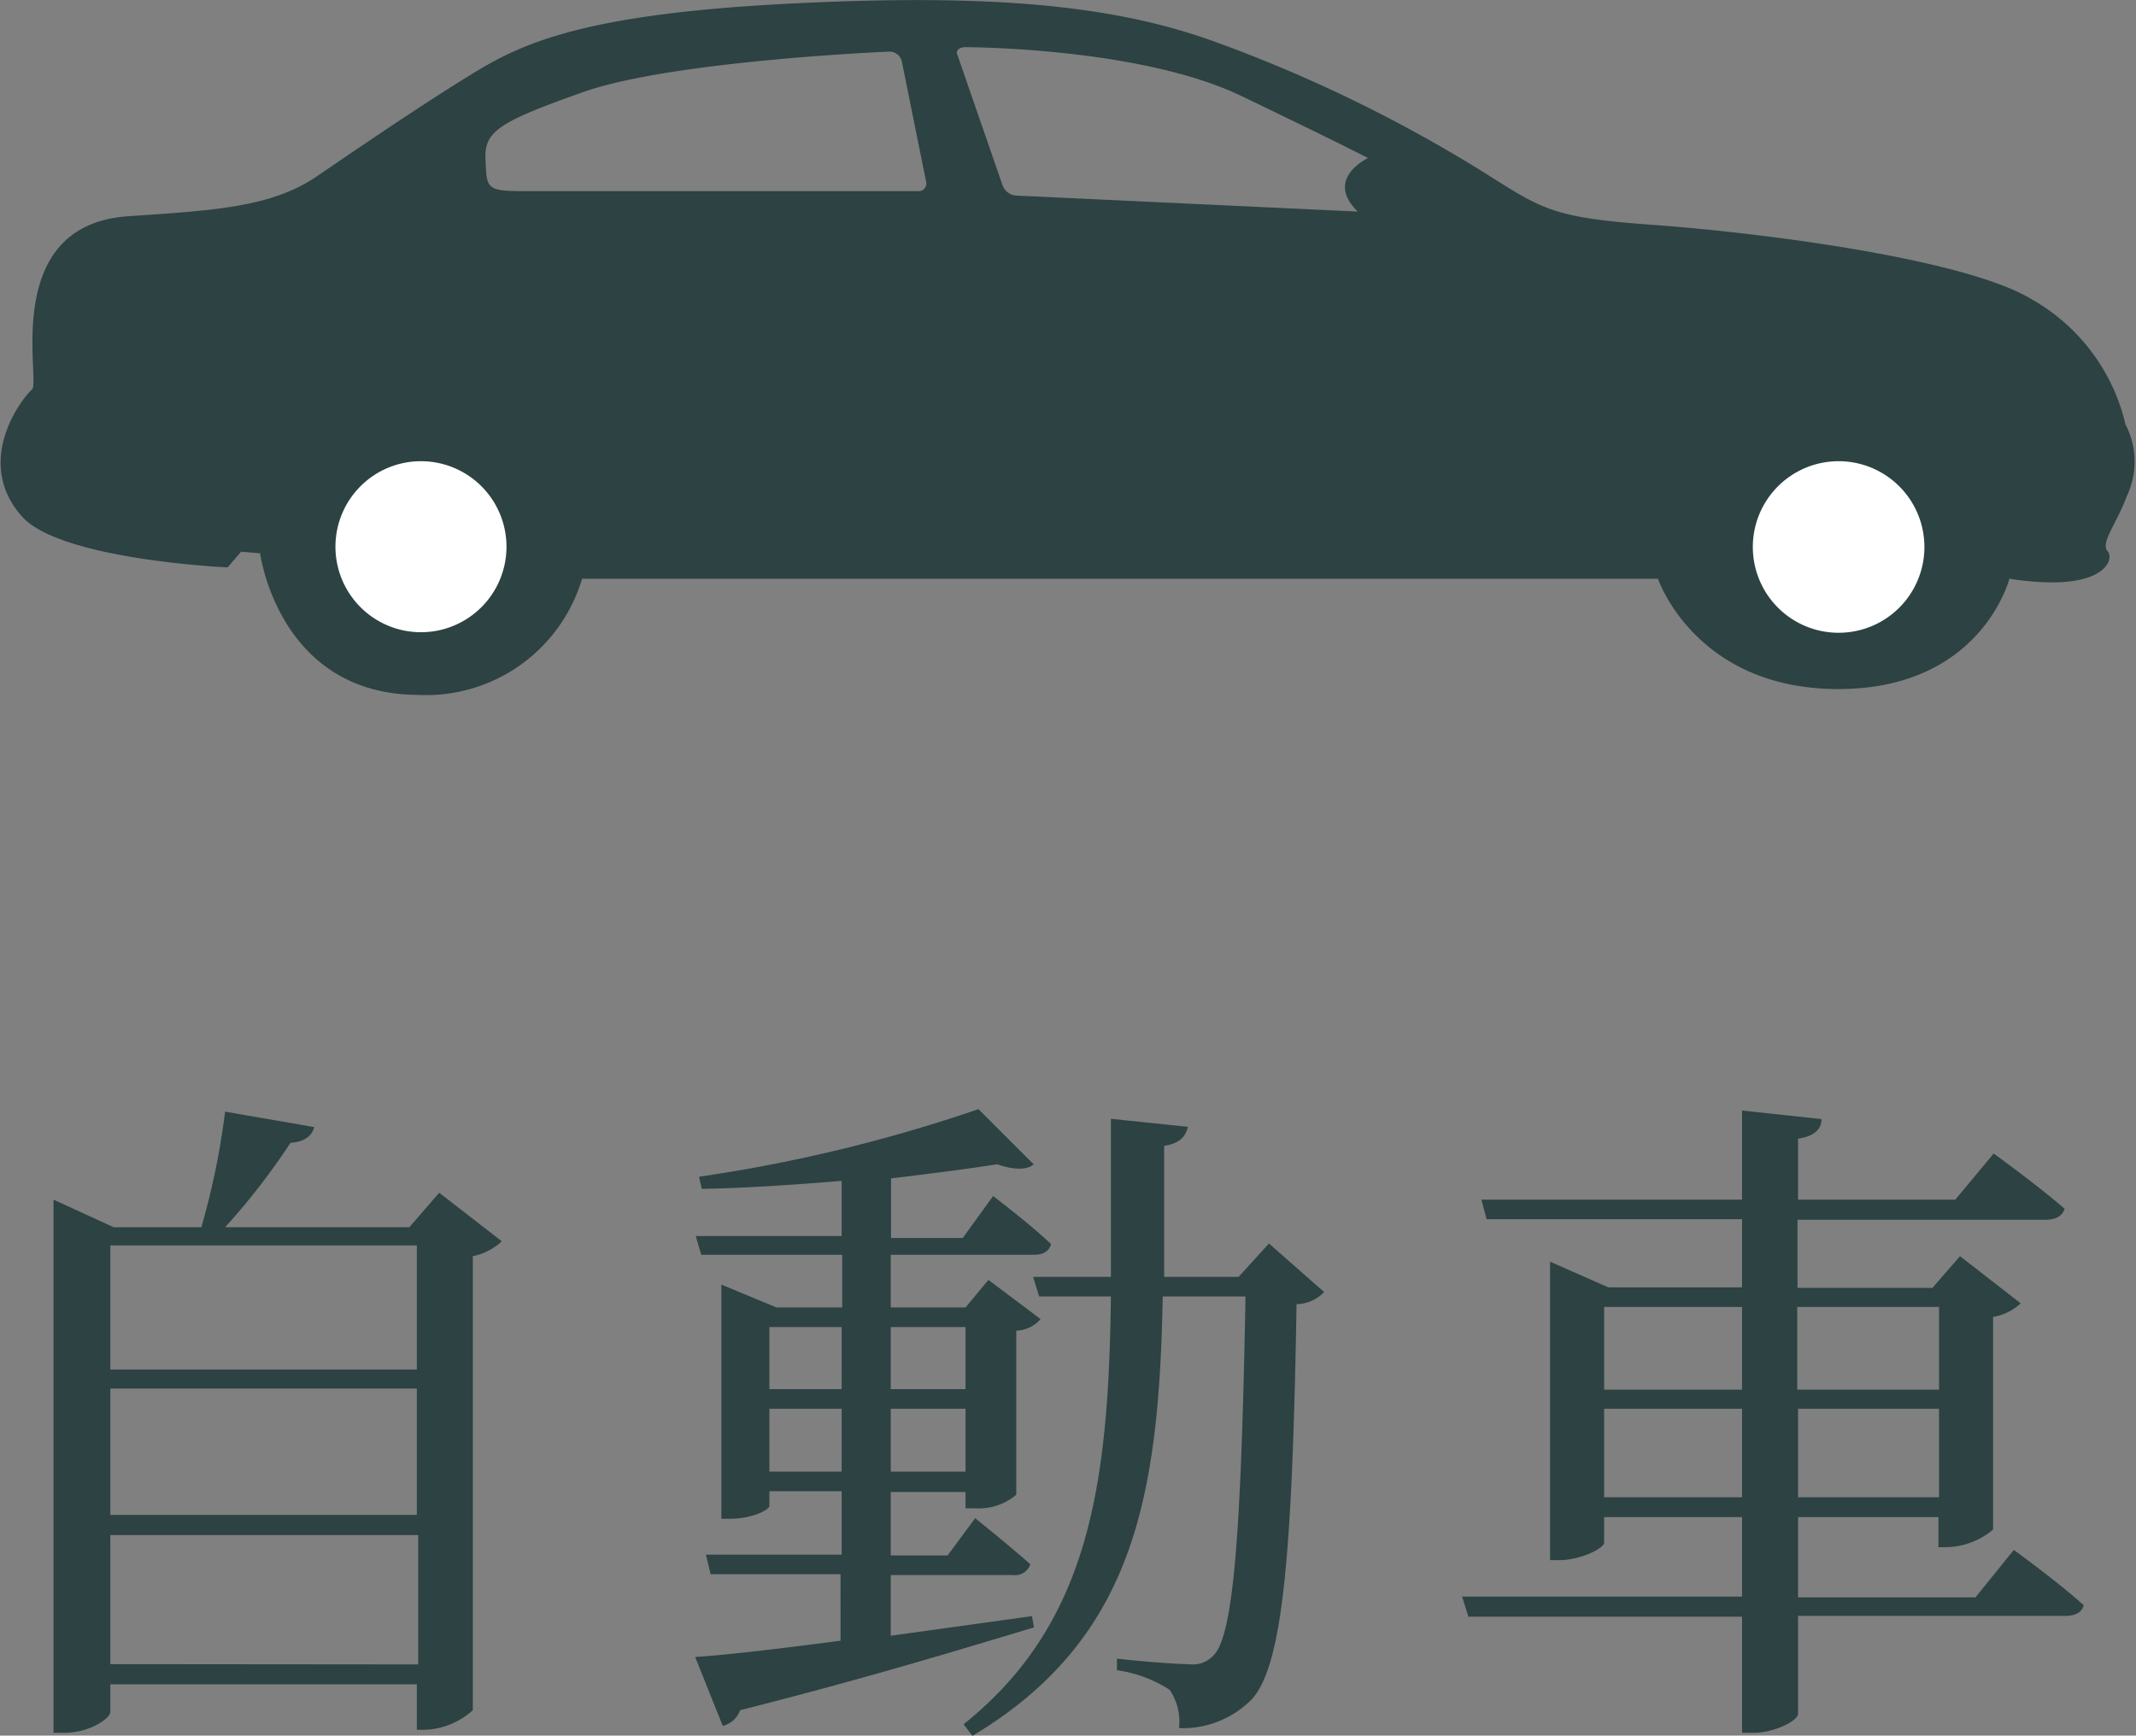 <svg xmlns="http://www.w3.org/2000/svg" width="77.43" height="62.92" viewBox="0 0 77.43 62.92"><rect x="0" y="0" width="77.43" height="62.92" fill="#808080" stroke="none"/><defs><style>.e330ee4b-e3f6-4a7c-9afb-68e263cb7794{fill:#2d4242;}.f7b8fba4-2112-4df2-bee0-15fdea76eee0{fill:#fff;}</style></defs><g id="a1596bb4-71d5-479c-8599-94d6760852de" data-name="レイヤー 2"><g id="e04ff350-c512-4d9e-9574-adf8309d4e9a" data-name="テキスト"><path class="e330ee4b-e3f6-4a7c-9afb-68e263cb7794" d="M18.19,45a2.15,2.15,0,0,1-1.05.54V62a2.73,2.73,0,0,1-1.74.71h-.29V61.06H4v1c0,.24-.76.76-1.67.76H1.94V43.49l2.18,1H7.3a27.38,27.38,0,0,0,.86-4.19l3.23.56c-.07.3-.34.54-.86.57a24.45,24.45,0,0,1-2.37,3.06h6.68l1.08-1.25ZM4,45.15v4.5H15.11v-4.5Zm0,5.19v4.58H15.11V50.34Zm11.16,10V55.65H4v4.68Z"/><path class="e330ee4b-e3f6-4a7c-9afb-68e263cb7794" d="M37.48,59C35,59.74,31.61,60.79,26.83,62a.9.9,0,0,1-.63.57l-1-2.5c1.11-.07,3-.29,5.27-.59V57.07H25.76l-.17-.71h4.92v-2.3H27.89v.54c0,.12-.59.46-1.45.46h-.29V46.57l2,.83h2.38V45.49H25.42l-.2-.68h5.29v-2c-1.69.14-3.43.26-5.07.29l-.1-.44a56,56,0,0,0,10.13-2.45l2,2c-.25.22-.74.2-1.32,0-1.11.17-2.43.34-3.85.51v2.16h2.6L36,43.36s1.32,1,2.1,1.74c-.07.27-.29.39-.63.39H32.29V47.4H35l.83-1,1.89,1.42a1.21,1.21,0,0,1-.88.42v5.95a2.11,2.11,0,0,1-1.5.49H35v-.59H32.29v2.3h2.06l1-1.35s1.25,1,2,1.67a.58.58,0,0,1-.63.39H32.29v2.2l5.12-.71ZM27.89,48.11v2.25h2.62V48.11Zm2.62,5.24V51.07H27.89v2.28Zm1.78-5.24v2.25H35V48.11ZM35,53.35V51.07H32.29v2.28Zm13-6.51a1.43,1.43,0,0,1-1,.44c-.15,9-.49,13-1.59,14.29a3.51,3.51,0,0,1-2.67,1.08,2.06,2.06,0,0,0-.34-1.39,4.74,4.74,0,0,0-1.91-.71v-.42c.85.1,2.13.2,2.61.2A1,1,0,0,0,44,60c.76-.76,1-5,1.15-13h-3c-.14,7.19-1,12.4-6.9,15.93l-.32-.42c4.55-3.64,5.26-8.64,5.34-15.51h-2.6l-.22-.71h2.82c0-1.79,0-3.7,0-5.73l2.79.29c-.08.37-.32.61-.86.69,0,1.66,0,3.25,0,4.75H44.9L46,45.08Z"/><path class="e330ee4b-e3f6-4a7c-9afb-68e263cb7794" d="M73,56.19s1.59,1.15,2.53,2c-.05.27-.32.39-.64.39H65.18v3.55c0,.25-.86.69-1.62.69h-.41V58.61H53.23L53,57.88H63.15V55h-5v.93c0,.19-.83.63-1.64.63h-.32V45.74l2.11.93h4.85V44.2H53.89l-.19-.71h9.45V40.26l2.88.31c0,.35-.24.62-.85.71v2.21h5.7l1.39-1.67s1.57,1.13,2.57,2c-.07.27-.34.4-.68.4h-9v2.47h4.89l1-1.15,2.2,1.71a1.9,1.9,0,0,1-1,.49v7.71a2.71,2.71,0,0,1-1.69.64h-.29V55H65.18v2.91h6.43ZM58.15,47.38v3h5v-3Zm5,6.9V51.07h-5v3.21Zm2-6.9v3h5.14v-3Zm5.14,6.9V51.07H65.18v3.21Z"/><path class="e330ee4b-e3f6-4a7c-9afb-68e263cb7794" d="M.81,18.74c1.43,1.56,7.44,1.83,7.44,1.83L8.74,20l.69.06s.66,5.08,5.67,5.13a5.9,5.9,0,0,0,6-4.21h39s1.35,4,6.54,4,6.2-4,6.2-4c3.45.54,3.83-.71,3.56-1s.33-1,.7-2a2.91,2.91,0,0,0-.05-2.59,7.06,7.06,0,0,0-3.4-4.54c-2.48-1.5-10-2.43-13.76-2.7s-4-.59-6.26-2a52,52,0,0,0-9.49-4.6C40.46.19,36-.24,28.65.13S19,1.53,17.21,2.62s-4.05,2.63-5.72,3.77S7.69,7.63,4.64,7.84c-4.65.32-3.15,6-3.48,6.28S-1,16.72.81,18.74ZM35,1.71s6.32,0,10,1.77,4.59,2.25,4.59,2.25-1.6.75-.37,1.94L36.84,7.09a.57.57,0,0,1-.49-.35L34.71,2C34.63,1.85,34.75,1.71,35,1.71ZM21.25,3.3c3.3-1.11,11-1.43,11-1.43a.46.46,0,0,1,.44.35l.88,4.36a.28.28,0,0,1-.3.35H19c-1.4,0-1.35-.11-1.4-1.13S18,4.44,21.25,3.3Z"/><path class="f7b8fba4-2112-4df2-bee0-15fdea76eee0" d="M18.36,19.82a3.1,3.1,0,1,1-3.1-3.1A3.1,3.1,0,0,1,18.36,19.82Z"/><path class="f7b8fba4-2112-4df2-bee0-15fdea76eee0" d="M69.76,19.82a3.11,3.11,0,1,1-3.12-3.1A3.11,3.11,0,0,1,69.76,19.82Z"/></g></g></svg>